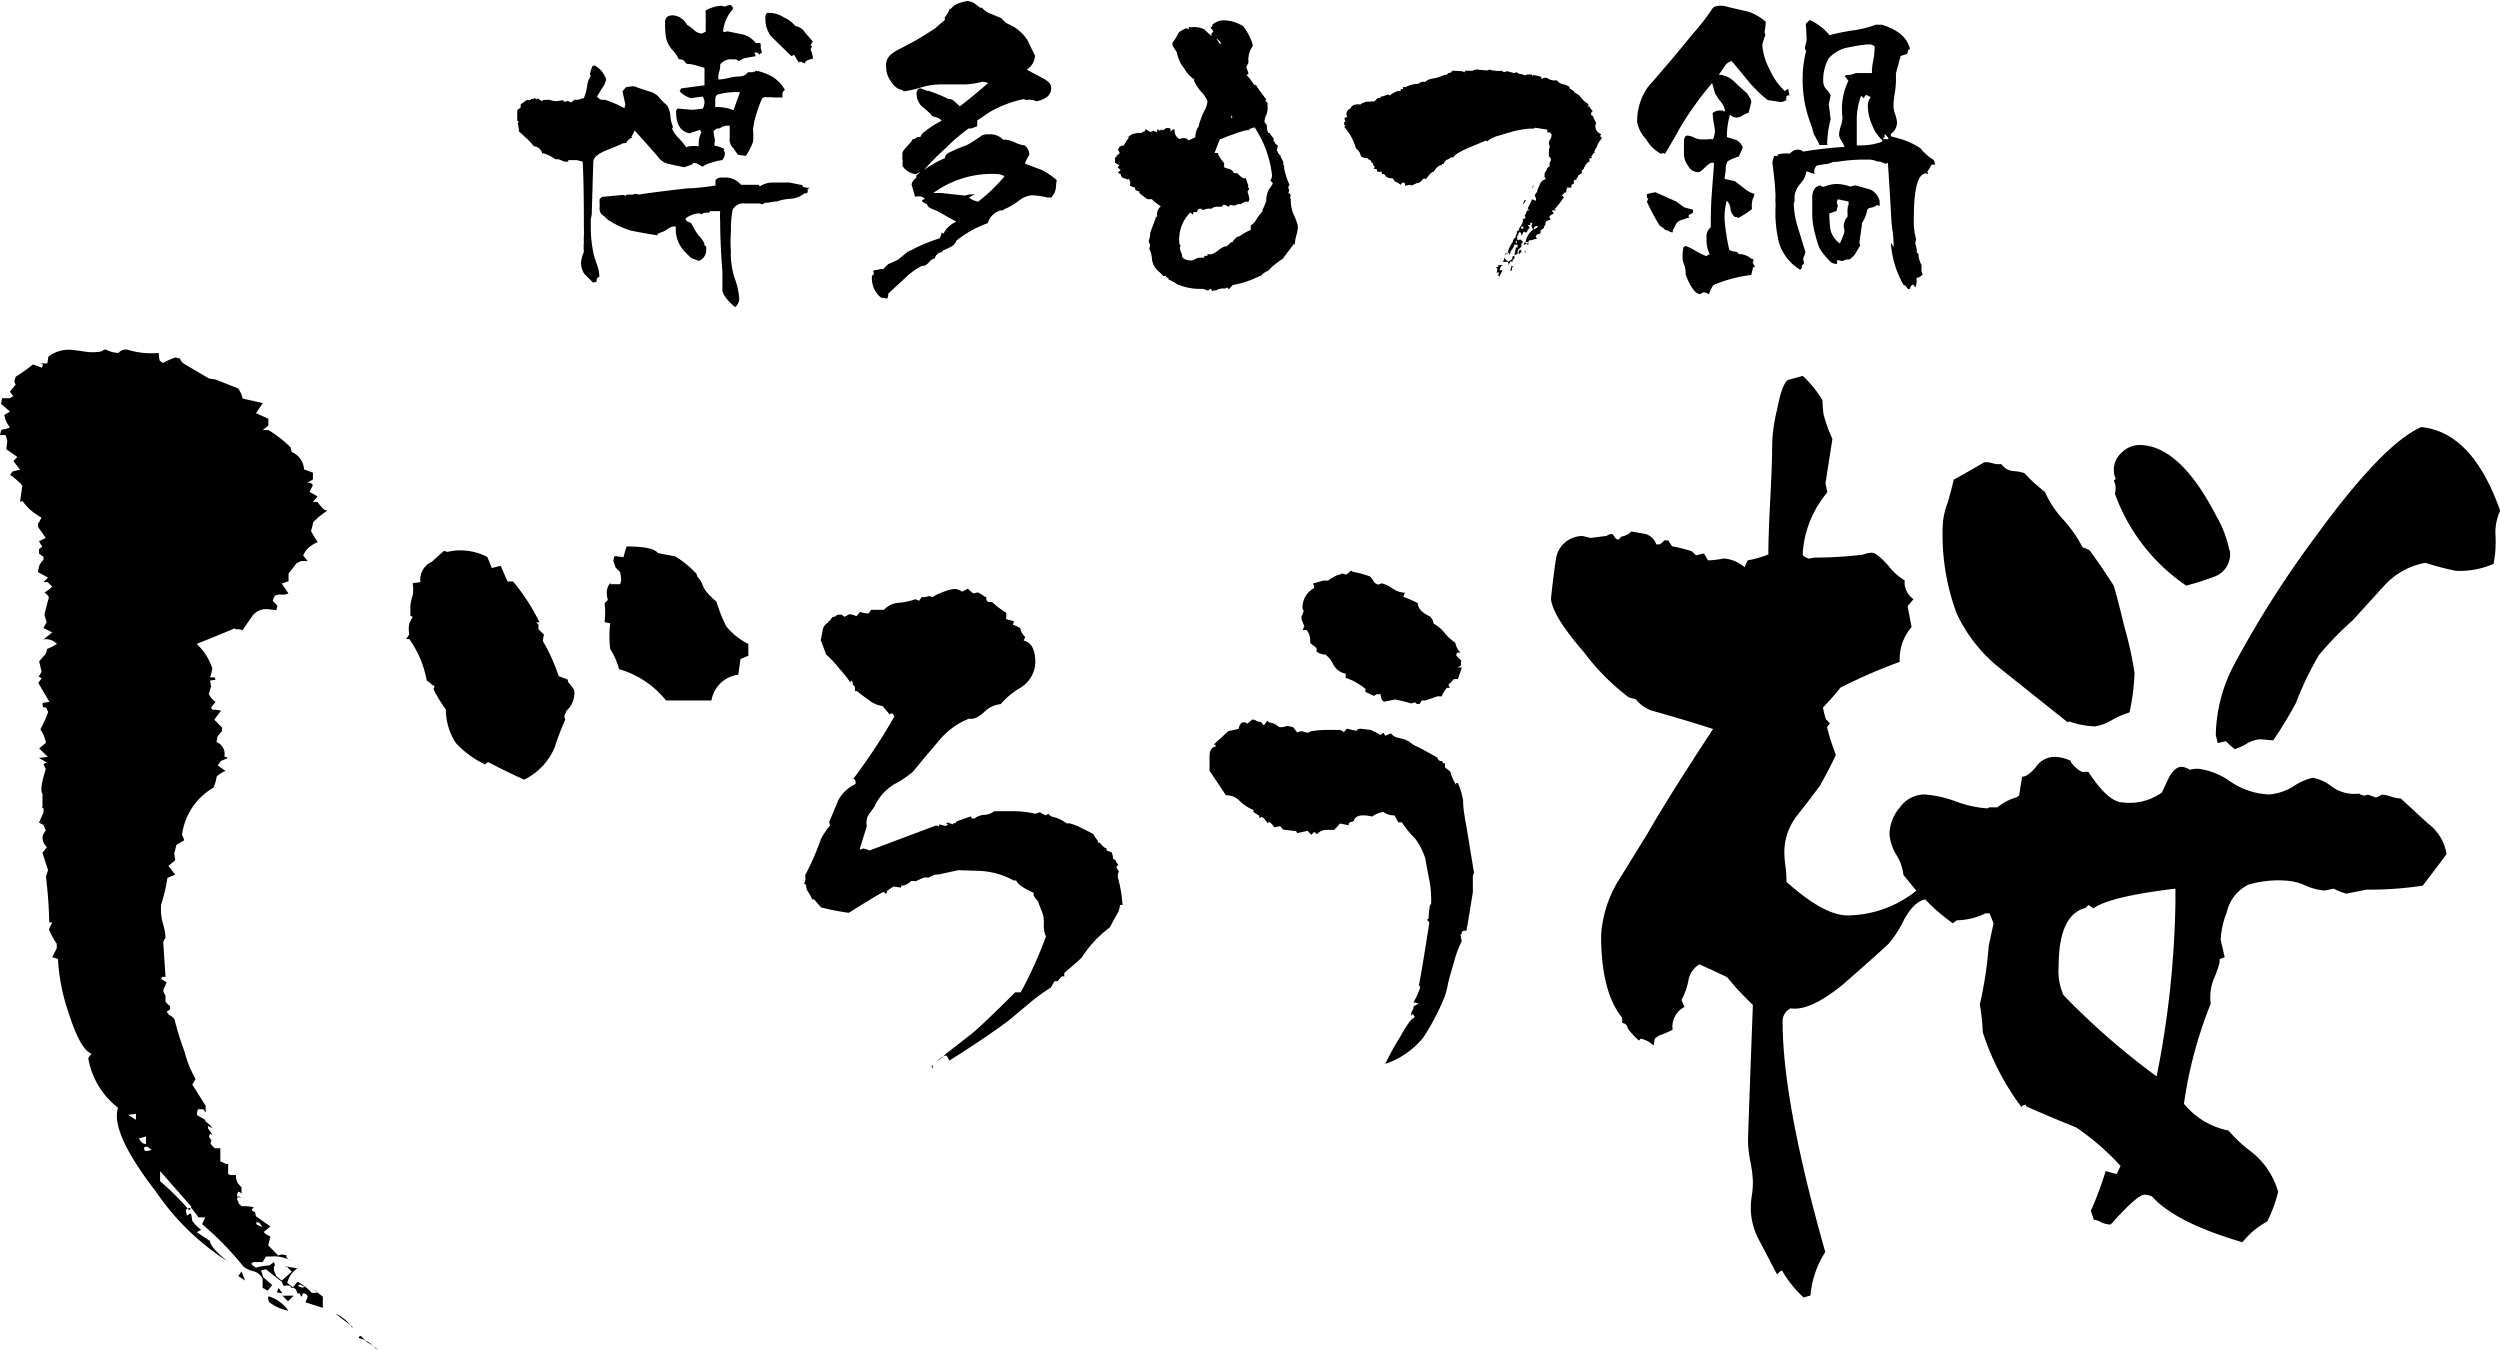 <?xml version="1.0" encoding="UTF-8"?> <svg xmlns="http://www.w3.org/2000/svg" data-name="レイヤー 1" viewBox="0 0 143.65 77.56"><path d="M45.1 5.16a.33.33 0 00-.09.09.46.46 0 00-.05.11v.24h-.55a.49.49 0 00-.27 0q-.27-.07-.36.09a5.27 5.27 0 00-.32.88 3.85 3.85 0 00-.19.88 3.87 3.87 0 010 .69 3.33 3.33 0 01-.42.82l-.45-.07-.27-.38a.76.76 0 01-.2-.38.32.32 0 010-.15v-.76h-.13a.75.75 0 00-.45.16h-.15l-.2.14v.05a2.74 2.74 0 00.05.33.5.5 0 010 .33v.14a1.59 1.59 0 01.58.2l-.05.05a.28.28 0 00.07.11v.11a.58.58 0 01-.15.36 2.67 2.67 0 00-.62.15 1.29 1.29 0 00-.51.23L40 9.37h-.1a.12.12 0 00-.09 0c0 .06-.07.11-.05.15v-.07l-.44.16q-.74-.15-.84-.18A1 1 0 0137.8 9q-.44-.51-1.34-1.51a1 1 0 01-.18.35.11.11 0 00.07.07.47.47 0 00-.36.31h-.11a.42.42 0 00-.16.05l-.15.07-.83.34q-.65.29-.65.62L34 12.35a1.5 1.5 0 00-.05.53 7.14 7.14 0 00.18 1.8q.09.31.2.6a2.21 2.21 0 01.11.62.27.27 0 00-.16.16v.13l-.2.05-.51-.51a1.17 1.17 0 01-.18-.69 1.8 1.8 0 01.16-.56 2.61 2.61 0 010-.54 3.34 3.34 0 010-.4 3.38 3.38 0 000-.42q0-2.69-.07-3.83l-.33-.09h-.5v.09h-.09a.46.46 0 01-.27-.06.63.63 0 00-.25-.08h-.13a2.42 2.42 0 00-.64-.33.15.15 0 00-.11 0 .56.56 0 00-.49-.42 3.33 3.33 0 00-.36-.4l-.49-.45a2 2 0 00-.07-.45l.06-.1-.09-.07v-.6l.2-.15a.4.4 0 010-.13V6l.34-.25h.2l.09-.07h.11l.05-.05.11.07.07-.05.24.16a.31.31 0 01.2-.07h.26a1.15 1.15 0 00.42.07l.33-.05.09.09.22-.05.16.09.2-.16h.07a.29.29 0 00.13 0 .37.37 0 00.2-.07.23.23 0 01.13 0 3 3 0 00.19-.66 1.3 1.3 0 01.22-.64.23.23 0 01-.05-.09c0-.11.07-.26.13-.45l.05-.05h.11a1.39 1.39 0 01.64.8 1.34 1.34 0 01-.24.51q-.24.38-.29.49l.22.16h.22a5.76 5.76 0 011.14.49l.05-.22s-.05-.26-.16-.74A.94.94 0 0136 5l.42-.05.44.16.53.17a1 1 0 01.45.28 3 3 0 00.49.49 1.4 1.4 0 01.19.62 2 2 0 00.15.62l-.05.11a1.8 1.8 0 00.38.54 4.9 4.9 0 01.44.53q.11-.11.71-.07a1.31 1.31 0 010-.22 1.25 1.25 0 01.15-.56l-.07-.16-.62.2q-.76-.16-.76-1.22a.21.21 0 01.09-.2l.87.07.58-.07a1.12 1.12 0 00.09-.36.53.53 0 00-.11-.33l-.67.09a1.44 1.44 0 01-.65-.4l.09-.16 1.34-.18v-1L40 3.76a2 2 0 00-.54-.09l-.18-.2A.67.67 0 0039 3.4a1.77 1.77 0 00-.31-.47 1.6 1.6 0 01-.42-.76 4.66 4.66 0 01-.05-.91q0-.38.45-.38a1 1 0 01.8.54 3 3 0 01.42.31.7.7 0 00.44.2l.22-.11v-.44a2.46 2.46 0 000-.31 2.38 2.38 0 010-.31.84.84 0 010-.16 2.11 2.11 0 01.87-.27l.24.05a1 1 0 01.25-.09H42l.11.13v.11a2.24 2.24 0 00-.56 1.23.22.22 0 00.05.09l.2-.05.89.18a1.47 1.47 0 01.74.49h.23l.05.05v.24l.07.27-.11.05v.07l-.16-.13h-.15v.05a.23.23 0 00.05.09v.07l-.51.09a.94.94 0 00-.45.2.37.37 0 00-.18-.11h-.18a.8.8 0 00-.71.29.42.42 0 010 .13 1.06 1.06 0 01-.05.27 1 1 0 00-.05.27.63.63 0 000 .2 2.86 2.86 0 00.59-.09 3 3 0 01.65-.09.59.59 0 00.46-.24h.29V4.1l.07.05.09-.09a3.08 3.08 0 01.92.33 2.12 2.12 0 01.75.77zm1.42 5.63l-.11.09v.18l-.11.05a.07.07 0 00.07 0h-.15a1.34 1.34 0 01-.78.31 3 3 0 00-.82.16h-.13l-.36.07h-.15l-.2.09-.13-.05h-.84a.69.69 0 00-.71.36 5.89 5.89 0 00-.1 1.26 6.84 6.84 0 000 1.13 1.58 1.58 0 000 .35 4.44 4.44 0 00.22 1.21 4.46 4.46 0 01.26 1.18.68.68 0 01-.24.47q-.73-.62-.73-1v-1.04q-.13-1.62-.13-2.94a4.09 4.09 0 010-.54h-.56a.18.18 0 00-.07.09c-.23 0-.38 0-.44.11l-.09-.07a1.33 1.33 0 00-.82.29v.07l.07.09.25.11a4.35 4.35 0 00.42.71 1.83 1.83 0 01.33.44v.11a.47.47 0 01.11.11v.13a.67.67 0 01-.42.67l-.44-.16q-.16-.15-.44-.44a1.85 1.85 0 01-.45-1.22v-.15a.49.49 0 00-.18 0 .69.69 0 00-.27.13l-.25.15-.29.11a.17.17 0 00-.07.11q-.62-.09-1.53-.27a5.43 5.43 0 01-1.31-.62 2.44 2.44 0 00-.38-.33.58.58 0 01-.1-.35 1.57 1.57 0 000-.3v-.18a.3.3 0 01.17-.16l1.18-.11a.35.35 0 01.18.07v-.09h.39l.16-.05.18.05q.64-.11 2.81-.36.53 0 1.6-.16a1.13 1.13 0 010-.31.39.39 0 01.32-.15h.3a1.17 1.17 0 01.84.42h1.01l.07.09a1.31 1.31 0 01.74-.22h.96l.76.15a.12.12 0 000 .09 1.06 1.06 0 00.39.06zm-4-5.5h-.31a4.15 4.15 0 00-1 .15.37.37 0 00-.11.27v.44a2.66 2.66 0 011.05.18zm4.18-2.91a.57.57 0 01-.13.2l.09.09-.09.16a1.58 1.58 0 01.13.44.36.36 0 010 .11 1.16 1.16 0 00-.27.07.33.33 0 00-.2.2 1.3 1.3 0 00-.25-.11.11.11 0 00-.07.07l-.29-.47-.13.09a5.07 5.07 0 01-.42-.4l-.76-.74a1.6 1.6 0 01-.33-1V.93L44 .87a.21.21 0 01.1-.13h.18a1.64 1.64 0 01.78.27 1.68 1.68 0 01.64.49.74.74 0 01.54.35zm14.02 7.97a4 4 0 00-.05.47 1 1 0 01-.27.53h-.2a5.39 5.39 0 00-.87-.13 1.34 1.34 0 00-.78.31 4.19 4.19 0 01-.74.45.33.33 0 00-.18.11h-.13a1.07 1.07 0 00-.74.73 6.39 6.39 0 00-1.8 1 .64.64 0 01-.34.37l-.48.23v.07a.43.43 0 00-.42.36.56.56 0 00-.35.23q-.21.23-.39.19a4.21 4.21 0 00-1 .73l-.94.87a.47.47 0 01-.07.29l-.36-.07a1.41 1.41 0 01-.51-1.13.53.53 0 010-.09l.05-.07.07-.05-.05-.2.44-.09h.15a3.23 3.23 0 01.29-.29 5.23 5.23 0 00.58-.27l.53-.44a3.73 3.73 0 00.42-.2 10.17 10.17 0 011.42-.57 1.7 1.7 0 00.11-.33l.11.07a1 1 0 01.29-.4 1.36 1.36 0 01.44-.29l-1.14-.64a1.84 1.84 0 01-.45-.2l-.11-.15a.1.1 0 00.07 0 1.33 1.33 0 01-.33-.16v-.09l.15-.07q-.15-.2-.56-.13l-.2-.69q0-.16.27-.4v-.13a1 1 0 00.22-.2l-.25.13a1.08 1.08 0 01-.76-.47v-.15a.74.74 0 000-.21.51.51 0 010-.25.44.44 0 010-.16q0-.09.33-.44T52.4 8a.42.42 0 00.31-.13h.18a.57.57 0 01.22-.29 5.36 5.36 0 011-.64.5.5 0 00-.25-.18l-.29-.09a3.47 3.47 0 00-.57-.53 1 1 0 01-.33-.8.27.27 0 01.2-.27l.4.15h.09a8.72 8.72 0 011.14.47h.07a.47.47 0 01.29.15l.29.27q.65-.49 1.63-1.34a1 1 0 00-.35-.07 4.71 4.71 0 01-.93.15h-1.3A4.18 4.18 0 0053 5a6.67 6.67 0 01-1.07.25.29.29 0 00-.24-.11 1.18 1.18 0 01-.52-.5 1.34 1.34 0 01-.25-.68.34.34 0 010-.11.8.8 0 01.22-.67 2.29 2.29 0 01.58-.38l.65-.34q.47-.25 1.38-.84.16-.16.54-.47V.99a1.64 1.64 0 00.29-.51l.05.05q.18-.33.94-.47A.83.83 0 0156 .2l.31.24h.11a1.29 1.29 0 00.53.36l.58.24a2.82 2.82 0 00.27.27l.47.24a2.63 2.63 0 01.76.74l.44.91A1 1 0 0159 4s.3.17.82.44.58.42.58.64q0 .56-.84.74a1 1 0 00-.6-.07.32.32 0 00-.16-.05 6.47 6.47 0 00-2 .78q-.22.16-.65.44v.33l-.33.13h-.16a10.77 10.77 0 00-1.31 1.12 14.81 14.81 0 00-1.25 1.26 6.21 6.21 0 011.14-.65h.05a.42.42 0 01.15-.29 7.74 7.74 0 011.09-.47 8.57 8.57 0 00.91-.58.86.86 0 01.38-.05 1 1 0 01.82.31.45.45 0 01.16 0 1.52 1.52 0 01.53.16 1.5 1.5 0 00.54.16.65.65 0 01.27.56 2.51 2.51 0 00-.25.49l1 .38a4.28 4.28 0 01.83.57zm-3-.22a.92.92 0 00-.42-.13 5.71 5.71 0 00-3.67 1.09h.45l1.38.15a1 1 0 01.4-.07.44.44 0 01.16 0 .82.82 0 00-.33.2 1.6 1.6 0 00.51.22 9.84 9.84 0 001.52-1.46zM74.58 13a2.35 2.35 0 01-.09.52 2.37 2.37 0 00-.09.54.2.2 0 01-.07-.07v.05l-.62.82q-.22.15-.6.45l-.24.25a1 1 0 00-.44.31h-.07a5.67 5.67 0 01-1.53.51l-.22.24-.11-.11a.29.29 0 01-.11.07.87.87 0 00-.53.11h-.14l-.05.05-.09-.15-.2.11a.68.68 0 00-.38-.1 3.33 3.33 0 01-1.36-.27 3.05 3.05 0 00-.44-.25h-.05V16l-.15-.09v-.05h-.16a2.94 2.94 0 00-.27-.27 1.06 1.06 0 01-.38-.73 1.45 1.45 0 00-.15-.56l.05-.2-.09-.24a1.35 1.35 0 00.09-.49l.16-.42c.1-.25.15-.41.16-.45l.07-.07v-.15a.61.61 0 01.22-.42l-.4-.29a.59.59 0 00-.13-.13.87.87 0 01-.25 0q-.16-.11-.45-.34V11q-.29-.05-.25-.22a1.1 1.1 0 01-.29-.11.59.59 0 000-.27l-.07-.13-.05.05-.24-.09h-.05l-.11-.13v-.09a.61.61 0 01-.18-.09l.16-.15-.16-.15v-.03a.3.3 0 00.09-.09l-.25-.15v-.31a.12.12 0 01.09 0 .2.2 0 010-.09l.18-.15-.09-.18a.27.27 0 01.22-.25h.09s.1-.16.29-.45v-.13l.07.05c0-.1.2-.16.45-.2h.21l.13-.09h.09v-.11h.07l.22.15.18-.07.22.07v-.15h.05l.09.07.13-.07.05.05.2-.13h.18l.07.05v.16l.13-.13h.11a.52.52 0 00.3.56l.05-.05a.93.93 0 01.31 0l.13.11a3.12 3.12 0 00.4-.18.9.9 0 01.18-.6 2 2 0 01.13-.43 2.14 2.14 0 01.22-.51 1.27 1.27 0 00.16-.53 1.69 1.69 0 00-.38-.56 2.74 2.74 0 01-.38-.58.15.15 0 010-.11 1.76 1.76 0 01-.58-.64 1.52 1.52 0 01-.28-.47 1.7 1.7 0 01-.14-.45l-.24-.36a.45.45 0 010-.2 2.67 2.67 0 00.35-.58 3.33 3.33 0 01.42-.24l.16.05v-.11h.08a.16.16 0 00.08 0h.09a1.22 1.22 0 01.64.13q.2.2.42.38a.1.1 0 010-.07.16.16 0 010-.09l.1-.09a.49.49 0 00-.11-.16l-.05-.07a.47.47 0 00.11-.11v-.07a1 1 0 01.73-.24 2.11 2.11 0 011.05.35 3.82 3.82 0 01.47.85 1.85 1.85 0 01.07.27 1.33 1.33 0 00-.25.94l-.13.29a2.34 2.34 0 01.13.36l-.11.09a2.67 2.67 0 01.4.51.38.38 0 00.15.07 4.31 4.31 0 00.27.4l.31.42-.05.07.13.13a1.2 1.2 0 000 .27 1.13 1.13 0 01-.09.44 1 1 0 00-.09.31.24.24 0 00.06.16l.08.09a.44.44 0 000 .18.83.83 0 00.07.27h.09a1.22 1.22 0 00.22.31v.18h.07v.09l.18.16-.07.24a1 1 0 01.08.16.19.19 0 00.14.13.12.12 0 000 .09 2 2 0 01.16.33.2.2 0 010 .07v.05a.22.22 0 00.05.09.47.47 0 000 .15 4.27 4.27 0 00.31.94.18.18 0 00-.07.11v.09l.05.07a1.8 1.8 0 01-.05.22h.09a.24.24 0 010 .25l.05.05v.16a2 2 0 00.23.89 3.9 3.9 0 01.18.53zm-1.43-2.45l-.15-.18a.58.58 0 00.09-.31 6.22 6.22 0 00-1-2.74 1.06 1.06 0 00-.31.11v.05h-.15a5.36 5.36 0 00-.74.23 6.38 6.38 0 00-.72.28h-.07s-.12.28-.31.8H70a.2.2 0 000 .09 2.36 2.36 0 00.34.49 1.08 1.08 0 000 .18v.07l.32.1a.35.35 0 01.23.23h.2c.22.23.37.33.45.29s.06.14.18.38v.18h.05v.07l-.09.15a1.79 1.79 0 01.11.44l-.05.13h-.22l-.09.07h-.05s-.05 0-.05.07h-.2l-.2.09-.25-.05-.07.11-.24-.11h-.09l-.07.11h-.28a.42.42 0 00-.31.11h-.24l-.24.07c-.08 0-.12-.06-.11-.07q-.24 0-.24.2h-.22a.38.38 0 000 .15l-.18-.13a2.19 2.19 0 00-.62 1.79s0 .06.07.11l-.05.13a1.37 1.37 0 00.13.38v.13q.13.22.6.22a2.06 2.06 0 01.33-.16h.31l.07-.11h.15v-.09h.25a1.53 1.53 0 00.4-.25c.21-.16.36-.22.45-.2l.25-.24h.09a.87.87 0 01.31-.33h.07a3.33 3.33 0 01.67-.38.23.23 0 010-.13v-.11l.25-.24a2.87 2.87 0 01.42-.58v-.09a4.05 4.05 0 00.22-.51c0-.11 0-.28.09-.53s.21-.27.29-.5zm-3-8.1a1.52 1.52 0 00-.2-.2h-.05a1.09 1.09 0 01.15.22.18.18 0 00.09.07v-.09zm.65 4.32v-.12h-.05v.15zM92 8a1.44 1.44 0 00-.27.49.45.45 0 00-.11.2v.11h-.07l-.05.11a.29.29 0 00-.07.11l.05.07h-.15v.2l-.11.05a1 1 0 00-.22.36l-.11.11v.15l-.2.11-.05.15h-.05v.09l-.15.05a.43.43 0 000 .18l-.15.09v.15H90l.05.05-.05.07v.16h-.09a1 1 0 01-.16.16l.11.11a4.5 4.5 0 01-.56.71h.09v.05h-.2v.07l.09.07-.05.07a.43.43 0 00-.15.09.16.16 0 00-.05.11l.05.07v.07h-.05l-.14.05a.13.13 0 00-.08.13s-.05.08 0 .11l-.09.07v.09l-.2.16v.16l-.15.05c-.08 0-.11.07-.09.11h-.05a.17.17 0 00.07.09v.05l-.3.09h-.11l-.07.07v.09a.4.4 0 000 .13L87.7 14l-.16.09.05-.16h.05a.13.13 0 00.09.05h.07v-.07h-.14a1.14 1.14 0 01.42-.71L88 13v-.05l.05-.09-.05-.06h-.07v.13h-.12v.05l.07.05v.07l-.11.11v.07l-.09.09-.13-.07-.13.27v-.13l-.09-.13-.09.13v.09h-.05a.64.64 0 000 .24l.07.05v-.05a.17.17 0 00.09 0h.05a.27.27 0 00.09.11h.07a.34.34 0 00-.13.12.22.22 0 000 .17l-.18.16-.05.11v.15l-.18.07v.18l-.13.15.05.07-.15-.05V15a1 1 0 00-.09.24l-.05-.18a.57.57 0 00-.29 0l.11-.27h.24-.23v.09l.18.16.24-.16v-.13l.13-.07v-.11a2.44 2.44 0 00.07-.35h.1v-.16H87a.08.08 0 010 .05.55.55 0 01-.12.22.56.56 0 00-.12.33l-.07-.13-.13.05v-.05s0 .07-.13.15l.11-.15h.12v-.13a2.14 2.14 0 01.27-.51c0-.13.08-.21.16-.24v-.11l.07-.11v-.09h-.05l.18-.13v-.09q.25-.33.22-.51h-.09a.46.46 0 00.24-.09l-.05-.15a.61.61 0 00.13-.27.19.19 0 01.11 0 .27.27 0 00-.07-.13 4.8 4.8 0 00.22-.45v-.05h.11l.15.07v-.15l-.05-.09a.16.16 0 010-.13l.11-.15a1.32 1.32 0 01.11-.31 1.41 1.41 0 01.15-.29.64.64 0 01.24-.13.29.29 0 00-.07-.11V10a.3.3 0 01.11-.2.39.39 0 01.06-.15.2.2 0 01.12-.08v-.09a.32.32 0 000-.07v-.05l.07-.13V9.1a.27.27 0 01-.11-.16 1.67 1.67 0 01.05-.54L89 8.26v-.05a.32.32 0 01.08-.21.45.45 0 00.07-.2v-.09q-.13-.16-.24-.09v-.17l-.69-.11-.09.05h-.11q-.4 0-1.05.15l-.84.25a1.7 1.7 0 00-.71.36v-.07h-.05l-1 .42q-.8.35-.85.54h-.13a1.45 1.45 0 01-.29.16.85.85 0 00-.16.22h-.14a.06.06 0 00.05 0v.07q-.24 0-.47.38-.15 0-.42.4h-.18q-.2.27-.34.24l-.33.15-.11-.04-.27.05v-.11l-.05-.07h-.07a.31.31 0 00-.13.13 1.07 1.07 0 00-.29-.18h-.05a.35.35 0 00-.15-.2h-.16l-.16-.07-.14-.17h-.13v-.13h-.25l-.05-.16h-.16l.05-.15-.09-.07V9.4l-.11-.09v-.07l-.2-.11v-.05a.59.59 0 01-.37-.08l-.11-.27L78 8.6a.38.38 0 01-.1-.1 2.9 2.9 0 00-.64-1.18v-.07h.07l-.09-.07V7h.07l-.05-.16v-.07l.15-.05-.05-.18a.82.82 0 01.07-.2l.16-.11A.42.42 0 0178 6h-.1.29l.07-.07.27-.09h.22a.31.31 0 01.2 0 1 1 0 00.16-.16l.07-.05h.11a.2.2 0 00.07-.09h.09l.31-.11.11.05a1.14 1.14 0 01.47-.25h.15a.19.19 0 010-.11h.13V5h.15a2.16 2.16 0 01.56-.18.12.12 0 00.09 0h.07a.46.46 0 01.4-.11.72.72 0 01.47-.2A2.38 2.38 0 0083 4.3h.12l.11-.11h.09l.15-.13.53.03a.27.27 0 01.13.07l.07-.09a.69.69 0 01.22 0h.2a.4.4 0 01.29-.07l.53.05.14-.05a1.86 1.86 0 00.67.07h.05l.09.07h.05l.16-.05.4.11.13-.05.2.11h.11l.18.07.13-.05H88l.09.11V4.3l.47.11v.11a.26.26 0 00.16-.05h.16a.72.72 0 00.4.15h.18a.63.63 0 00.38.23 1 1 0 01.34.14v.07a1.23 1.23 0 00.27.18.06.06 0 000 .05 2.14 2.14 0 00.29.18 1.62 1.62 0 00.53.51v.16h.09v.05l.16.2a.33.33 0 00-.09.09.4.4 0 000 .13l.09.05a3 3 0 00.2.4l-.05.13v.09a.47.47 0 00.33.42.26.26 0 01-.05.09v.05l.09.07zm-5.88 8l.05-.13v.05zm.36-.76h-.07q-.2 0-.24.29h.16l-.18.38v-.05l-.13-.07h.09v-.16l-.13.05a.39.39 0 00.05-.25l-.07-.09h.13v-.11h.05zm.47.05q-.13.18-.05.25h-.13l.11-.31-.05.07zm.22-1.36a.27.27 0 00-.07-.13v.2zm.36-.8a.2.2 0 000-.11h-.12v.14h-.07.07zm-.09 1.38h-.1v.07q-.09 0-.09-.09l.07-.16v.07l.07-.07v.05zm.24-3a1.28 1.28 0 01-.18.25 1.19 1.19 0 01.11-.27zm0 2.94v.05h-.05l-.05-.05zm.16-2v-.05.09zm0 1.87l-.07-.05v-.07.05zM88 14a.25.25 0 010-.11zm.13-3.34a.71.71 0 00-.07.16v-.13zm.22 2.4a.11.11 0 010-.07h-.07a.22.22 0 00-.15.11v.09zm0 .07l.05.09zm.4-.67v-.1.14zm14.07-6.98h-.11l-.07.07v.07a1.1 1.1 0 000 .13.62.62 0 01-.33.11l-.74-.11a7.52 7.52 0 01-1.13-1.11l-.93-1.13a.65.65 0 00-.42.31q-.16.25-.33.47a1.37 1.37 0 01.89.4q.36.35.74.67l.14.24a.48.48 0 01.1.27l-.16.62a1 1 0 00-.33.14.68.68 0 01-.31.12.5.5 0 01-.42-.16 4.09 4.09 0 00-.18 1.29l.53.16a.81.81 0 01.38.42 3.27 3.27 0 01-.24.54 2.31 2.31 0 00-.54.22.26.26 0 00-.1.06 1 1 0 00-.1.35v.16l-.07.49.6.13.54.42a1.52 1.52 0 00.58.31.73.73 0 01-.09.27 1.39 1.39 0 00-.05.6 4.87 4.87 0 01-.78.51l-.13-.05h-.07a.74.74 0 01-.26-.49.72.72 0 00-.21-.45 3.47 3.47 0 00-.11 1.27 12.26 12.26 0 00.25 1.54.46.46 0 00.28.11c.15 0 .24.07.26.15a1.07 1.07 0 01.73.27h.09l.05.15-.07.05.15.29a.23.23 0 00-.13 0c0 .1-.05.24-.09.44a7.91 7.91 0 00-2.18.58 1.93 1.93 0 00-.25.53 1.32 1.32 0 00-.25-.11h-.09l-.15.09h-.05q-.22 0-.51-.47a3.63 3.63 0 01-.29-.65c0-.12 0-.29-.07-.51a1.4 1.4 0 01-.11-.42v-.18a2.61 2.61 0 01.05-.45.21.21 0 01.15-.07 3.12 3.12 0 01.54.27 3.68 3.68 0 00.64.31.39.39 0 01.18-.11 1.87 1.87 0 01-.18-.93.67.67 0 01.24-.62q0-1.09.05-1.82.13-1.71.13-1.67v-.22h-.09q-.16 0-.42.27t-.38.27a.64.64 0 01-.59-.36 1.17 1.17 0 01-.24-.63v-.73q0-.38.2-.38a1.09 1.09 0 01.38.11 1.09 1.09 0 00.38.11h.36a1 1 0 01.35 0 1.73 1.73 0 00.11-.45 2.52 2.52 0 00-.06-.45 2.52 2.52 0 01-.06-.47.36.36 0 010-.16.69.69 0 01.44-.13H99l.07.07.05-.07a1.1 1.1 0 00-.25-.51 3.78 3.78 0 01-.33-.49l-.16-.58a19.23 19.23 0 00-1.8 2.49q-.29.54-.91 1.58l-.11-.05-.11.05a2.05 2.05 0 01-.86-.84 1.89 1.89 0 01-.52-1 3.42 3.42 0 01.62-2l1.38-1.6 1.23-1.49A12.46 12.46 0 0098.43.44a.7.7 0 01.36-.11h.13a2.3 2.3 0 01.49.1l1.05.24a3 3 0 011 .58 3.68 3.68 0 01-.07.6l.05.16a4.38 4.38 0 00-.18.56 3.5 3.5 0 00.43 1.43 3.72 3.72 0 00.86 1.23l.2-.13c.01.06.04.2.07.38zm-5.54 6.74l-.22.13-.05.07.07.07-.45.15a.51.51 0 00-.35.28 1.06 1.06 0 01-.16.3v.13h-.05a.63.63 0 01-.25-.11.15.15 0 00-.11 0 1.26 1.26 0 00-.34-.27 12.14 12.14 0 01-.74-1.38l.07-.15a.37.37 0 01-.07-.15v-.13a2 2 0 01.51-.11l.62.28.58.26a4.13 4.13 0 00.45.33l.49.13zm13.91-2.76h-.2l-.09.16a1.15 1.15 0 01-.16.24l.07.15a.23.23 0 00-.13-.05q-.71 0-.71 2.56a3.87 3.87 0 00.13 1.23l-.05.22.09.38v.16l.09.07a1.49 1.49 0 00.18.65 1.36 1.36 0 010 .15 1.11 1.11 0 000 .17.48.48 0 00.07.22.82.82 0 01-.25.18h-.1a.79.79 0 000 .13.66.66 0 010 .13s0 .09-.07.31l-.11-.15h-.09a.68.68 0 00-.13.24h-.09l-.18-.22h-.07a5.54 5.54 0 01-.74-2.45l.15.24a1.34 1.34 0 000-.29 5.13 5.13 0 00-.05-.6 6.26 6.26 0 01-.07-.64q-.06-1.09-.2-3.29l-.11.05-.37-.13h-.14a1.21 1.21 0 00-.42-.11h-.47a10.65 10.65 0 00-1.43.13h-.18l-.17.06-.17.06a5.1 5.1 0 00-.62.09.46.46 0 00-.13.49l-.47-.16a1.33 1.33 0 01-.34.7 1.34 1.34 0 00-.34.68 2.45 2.45 0 000 .31l-.05.16a4.86 4.86 0 00.25 1.42l.42 1.38a1.68 1.68 0 01-.13.35l.05.31-.13.11v.15a.31.31 0 00-.09.09 2.73 2.73 0 01-1.22-1.56 7.29 7.29 0 01-.2-2 2.09 2.09 0 000-.32 1.89 1.89 0 010-.28q0-.65-.18-2a2.16 2.16 0 01.11-.38h.2v-.09l.31-.05h.4a.54.54 0 01.46-.22.44.44 0 01.29.11q1.23-.2 2.38-.27a1.87 1.87 0 00-.17-.33.89.89 0 01-.15-.36 2 2 0 01.1-.5 2 2 0 00.1-.5 3.69 3.69 0 01.34-2.11l-.21-.26.09-.07a1.21 1.21 0 00.54-.11h.93c0-.13 0-.39.09-.78a5.47 5.47 0 00.07-.76c-.14-.08-.24-.12-.27-.11q-.4 0-1.16.16a2 2 0 00-1.22.65 2.55 2.55 0 00-.3 1.42.66.66 0 00.19.37 1.25 1.25 0 01.23.34l-.11.49.11.87A6 6 0 00105 8a1.31 1.31 0 000 .33h-.32a.29.29 0 01-.13 0 5.86 5.86 0 00-.33-.62A4.6 4.6 0 00104 7a7.13 7.13 0 01-.42-2.47 6.44 6.44 0 01.2-1.6l-.07-.13a1 1 0 01.05-.28 1 1 0 00.05-.26c0 .11 0-.19-.05-.89l.22-.22a3 3 0 011.14.87 12.87 12.87 0 011.33-.27 6 6 0 001.33-.33h.35q1.42.44 1.62 1.42h-.09a2.06 2.06 0 01-.07.25l-.38.13-.27 1v.45a5 5 0 01-.07.71 5 5 0 00-.07.71 1.83 1.83 0 00.07.41 1.85 1.85 0 01.13.5.78.78 0 01-.35.69v.14l.54.15a4.21 4.21 0 011.16.54 2.88 2.88 0 00.76.67.92.92 0 01.08.27zM108 11.53v.05a1.08 1.08 0 010 .25l-.16-.05a.42.42 0 01-.22.13l-.24.05-.09.09a1.74 1.74 0 01-.29.74s-.05.4-.16 1.16l.05.15-.26.44a1.09 1.09 0 01-.37.37h-.18l-.22.09-.25-.05h-.05v.21h-.07c-.16 0-.31-.08-.47-.29a3 3 0 01-.49-.65 6.78 6.78 0 01-.24-.8 4.6 4.6 0 01-.16-1.11v-.94c0-.44.19-.67.44-.71h.05a.17.17 0 00.09.07h.09a2.14 2.14 0 01.71-.16 2.44 2.44 0 01.8.15l.29-.07.87.24a1 1 0 01.53.64zm-1.78.27v-.22l-.62-.13-.07.18a1 1 0 01.07.22 1.35 1.35 0 00-.07.27l-.42.15a7.2 7.2 0 00.07.94 1.37 1.37 0 00.54.78c.06-.13.13-.31.22-.53s0-.34 0-.5a1 1 0 01.22-.52v-.16a1.93 1.93 0 010-.25 1.92 1.92 0 00.02-.23zm1.94-3.74a2.09 2.09 0 01-.58-.86 2.78 2.78 0 01-.25-1 .88.88 0 01.16-.62l-.25-.13-.08.07a.6.6 0 00-.06.13l-.16-.15a3.88 3.88 0 00-.25 1.4v1.45a1.58 1.58 0 00.35 0 3.48 3.48 0 001.09-.2zm.36-.11l-.18-.22h-.05v.17h-.07V8h.26zM18.81 29.34A4.83 4.83 0 0018 30a4.64 4.64 0 01-.13.51 6.16 6.16 0 00.39.64 1.71 1.71 0 00-.45.26 1.18 1.18 0 00-.39.51l.26.32h-.39l-.26.13q-.13.19-.45.58v.45l-.39.13.39.58-.26.06-.32-.01-.19.06a.62.62 0 00-.13.32l.26.26-.06.26-.53-.06a1 1 0 00-.87.42l-.55.8-.13-.06c-.21 0-.32 0-.32-.06q-.26.13-2.18.9a3.27 3.27 0 01.9 1.41 2.87 2.87 0 01-.13.51h.26l.06.13-.32.06.06.32-.13.45a1.12 1.12 0 00.39.45l-.26.32.06.13a1.7 1.7 0 01.51.06l-.39.51.45.45v.2l-.26.32-.06.32a.72.72 0 01.45.83l.19.06-.06.06-.32.13-.19.26.45.32a1.53 1.53 0 00-.51.32 2.29 2.29 0 01-.19.64 3.69 3.69 0 00-1.8 2.7l.13.32-.45.26-.13.51.06.38-.39.32.39.51a3.59 3.59 0 00-.45.19A9.79 9.79 0 019.25 52v.39a3.08 3.08 0 00.13.74 3.13 3.13 0 01.13.74l-.13.26.13 2h-.2l-.06.13.13.06.19.13-.19.45s0 .11.13.32v.32a.72.72 0 00.26.26v.2l-.19.13.13.19a.63.63 0 01.32.26 16 16 0 00.58 1.86 6 6 0 00.63 1.56l-.19.32.77 1.22v.39l-.13-.19h-.32a1.9 1.9 0 00-.06.32 4 4 0 00.45.26l.06.13a1.64 1.64 0 01.39.38l-.26-.13v.13l.13.19.13.19-.13-.06a.26.26 0 00-.06.19l.13.19-.06.13.06.13.19.19h.32v.77h.06l.26.13h.13v.58l.13.06h.32a.77.77 0 00.1.45 2.3 2.3 0 00.22.26v.38a.21.21 0 00-.19-.13.37.37 0 00-.06.26l.06.06h.19l-.19-.06a.26.26 0 00-.06.19l.06.13h.26c-.17 0-.26 0-.26.06l.19.19a2.63 2.63 0 01.71.06l-.13.13a.2.2 0 00.19.13l.06.26.83.58-.39.32.13.13.26.13-.13.51.58.58.19-.06.39.06h-.13c0 .13.11.24.32.32a2.06 2.06 0 00-1.22-.26h-.26l-.19.32h-.51l-.13.06c0 .08.09.17.26.26a3.18 3.18 0 01.77-.13l.26-.19.06.19-.06.06V73l.13.32.32.26.58-.51-.26-.26-.19-.06.77.13a1.63 1.63 0 00-.39.38 1.41 1.41 0 00-.19.45l.32.26.26-.32a2.86 2.86 0 01.83.64h.32l-.33-.29.64.51v.64l-1-.32.13-.32-.06-.13-.13-.06h-.09l-.06.19a.72.72 0 01-.13-.19h-.13v-.06l-.08-.17-.11-.09c-.13 0-.19 0-.19-.06v-.04a.58.58 0 00-.39 0l-.13-.26q-.51-.39-.9-.71L15 73l.13.39.51.45-.26.32-.29-.16v-.51a.79.79 0 00-.55-.45 1.42 1.42 0 01-.55-.26 17.25 17.25 0 00-2.38-2.44l.19-.39h-.39l-.41-.54h-.13l-.13.06-.06.06a1.86 1.86 0 00.06.32l.19-.13.06.06.06.38a2.79 2.79 0 00.51.51l-.26.13.77.51c0 .21.3.6 1 1.16a14.18 14.18 0 01-4.11-4q-2.63-3.4-2.18-4.82a4.59 4.59 0 01-1.71-2.85l.19-.26q-.64-.19-1.35-2.44a11.21 11.21 0 01-.58-3L3 55l.26-.51v-.26a4.54 4.54 0 01-.45-.83L3 53h-.17a25.86 25.86 0 00-.19-2.63l.12-.37-.32-1 .26-.32a.79.79 0 01-.26-.58l.06-.19.13-.19-.13-.32-.26-.13.26-.58v-.26c-.09 0-.11-.06-.06-.06v-.77q-.19-.19.19-1.41l-.13-.26.06-.06.13-.06-.45-.26.51-.06-.5-.49.39-.32a2 2 0 00-.32-.77 7.88 7.88 0 00.45-1l-.13-.26c-.13 0-.19 0-.19-.13v-.13l.39-.06-.64-1.09.19-.26c-.09-.08-.15-.11-.19-.06l.19-.32-.14-.6.39-.45.06-.26a2.8 2.8 0 00.57-.29.87.87 0 00-.77-.26l.5-.4-.51-.26.19-.32-.13-.45.26-1a.74.74 0 00-.26-.26 2.36 2.36 0 00.45-.34l-.26-.26H2.5l.26-.26-.58-.32.06-.32a1 1 0 01.26-.38V32l-.26-.19v-.26l.19-.13-.19-.32.39-.19-.45-.64v-.19l.07-.08.13-.26a3.84 3.84 0 01-.71-.51 5.4 5.4 0 01-.39-.45l-.13.06.13-.9-.06-.13-.48-.42-.16-.1.13-.19a1.92 1.92 0 01.45-.1l-.39-.51.23-.23-.64-.45.06-.45a2.78 2.78 0 00-.1-.36H0l.06-.26.06-.06a1 1 0 00.45-.13 1.38 1.38 0 01-.32-.71l.32-.19-.51-.45.06-.32h.46l.19-.13q-.19-.19-.19-.26l.32-.39a.37.37 0 01-.06-.26l.06-.19c.21-.13.56-.36 1-.71l.51.19.06-.19a.59.59 0 00-.26-.06h.51l.06-.39a1.92 1.92 0 011.28-.39q.13 0 .8.1a2.82 2.82 0 00.93 0l.21-.11h.1a1.6 1.6 0 00.71.19.54.54 0 01.51-.19 4.58 4.58 0 001.8.19 1.85 1.85 0 00.06.45l.19.13a3.59 3.59 0 01.71-.32l.26.06a.61.61 0 00.26.32l1.41.83.39.06 1.28.51a1.42 1.42 0 01.26.58l1.16.26-.39.58.71.32v.39l-.32.26h.32a6.59 6.59 0 011.28 1l.06.26a1.16 1.16 0 01.71 1l.51.19v.39l-.32.19h.19l.13.13-.19.39.45.26-.26.32h.26a3.1 3.1 0 00.39.45zm-11 35V64l-.45.06zm.58 1.41v-.45l-.45.13s.08 0 .13.13l.13.13zm.32.32l-.26-.19-.19.06.06.19h.19zM11 69.34l-1.8-2.05v.58a15.45 15.45 0 011.67 1.67.76.76 0 00.13-.2zm3.08 4.24l-.39-.26.19-.26zm1-3.08l-.19-.26h-.19l.06.13.13.06zm1.54 4.82a2.47 2.47 0 01-1.16-.51l-.06-.19q0-.13.06-.13a2.2 2.2 0 011.11.82zm-.39-1l-.32-.06L16 74zm.64.13l-.32.32-.32-.32zm.64-.51l-.26-.13-.13.06.06.06.19.06zm2.76 2.31l-1-.77a2.19 2.19 0 01.96.8zm1.41 1.22l-.06.06a1.78 1.78 0 00-1-.64v-.06l.06-.06h.06l.06.06.13.13.13.13a1.1 1.1 0 00.26.16 3.28 3.28 0 01.32.25zM33 39.68a1.39 1.39 0 01-.45 1.16l-.13.32.06.19a16.48 16.48 0 00-.63 1.65 3.66 3.66 0 01-1.73 1.8q-1-.45-2.05-1s-.11 0-.19.13a5.57 5.57 0 01-1.68-1.23 3.51 3.51 0 01-.58-1.93 8.4 8.4 0 01-.71-1.16l.06-.19-.13-.06a2.12 2.12 0 00-.32-.26 6 6 0 00-1-2.38h-.19l.19-.26a1.55 1.55 0 010-.64l.19-.38-.13-.06v-.58a2.84 2.84 0 01.13-.58 2 2 0 000-.71l.45-.06a1.1 1.1 0 01.64-1.16l.71-.64.19.06.32-.06A3.42 3.42 0 0128 32l.26.64.51-.13.39.9h.32A11.51 11.51 0 0131 35.76h-.19l.13.13v.26l.32.32a1.2 1.2 0 00-.06.38 10.15 10.15 0 01.9 2l.51.19.06.19a1.76 1.76 0 01.33.45zm10-2l-.45.19-.13.9a1.79 1.79 0 00-1.54 1.48h-2.61a5.32 5.32 0 00-2.7-1.8 4 4 0 00-.51-1.16 6.65 6.65 0 010-1.48l-.32-.06a4.42 4.42 0 000-1.09l.19-.19a1.32 1.32 0 01-.06-.51.8.8 0 01.19-.45l.06.06h.51l.06-.19c0-.3-.06-.47-.06-.51l-.26-.26-.13-.39.06-.26h.13l.39.06.18-.62q1.54 0 1.8.38l1 .19a5.69 5.69 0 011.22 1l.06.19a1 1 0 01.26.38 1.57 1.57 0 00.22.42 3.91 3.91 0 00.61.61 7.88 7.88 0 00.57 1.43A3.78 3.78 0 0043 37zM64.5 52h-.15q0 .15-.09.4-.22.37-.49.89a6.53 6.53 0 00-1.6 1.71q-.09.12-1 .89a.28.28 0 000 .21h-.15a3.3 3.3 0 00-.25.28h-.18l-.21.37a10 10 0 00-1.26.92l-1.2 1q-1.35 1-3.37 2.27l-.15-.28h-.18a1.23 1.23 0 01-.4.31l2-1.56q.67-.55 2.51-2.39h.33V57a23.87 23.87 0 001.44-3.19 1.45 1.45 0 01-.12-.69 1.94 1.94 0 00-.08-.66l-.23-.58v-.06a2.09 2.09 0 01-.28-.37v-.15q-.89-.4-1-.71h-.15a4.41 4.41 0 00-2-.55L55.06 50l-1.13.25h-.15a1 1 0 00-.4.18 1.12 1.12 0 00-.31 0l-.46.21a.61.61 0 00-.28 0 .79.79 0 01-.49.25h-.06V51l-.43-.06a2.86 2.86 0 00-.37.25l-.06.18-.15-.12q-.18.06-2 1.2a13.46 13.46 0 01-1.59-.31l-.4-.46h-.12a1.76 1.76 0 00-.2-.4.66.66 0 01-.14-.43l-.12-.09a.58.58 0 00.06-.46 15.53 15.53 0 00.92-2.11 4.65 4.65 0 01.52-.77l-.06-.18.52-1.24a2.13 2.13 0 011-.95v-.18a.5.5 0 00-.16-.17v.09a32.68 32.68 0 002.39-3.62l-.1-.17h-.09a.33.33 0 00-.12.06V41l-.37-.43a1.69 1.69 0 01-.86-.4q-.31-.21-.61-.46h-.12a1.37 1.37 0 000-.25l-.12-.13v-.12l-.06-.09h-.06v.12a7 7 0 00-.66-.83 5.53 5.53 0 00-.75-.8l-.31-.83q.06-.28.11-.57a.6.6 0 01.32-.44v-.06s.1 0 .18-.18l.06-.06.18-.06a.27.27 0 01.25-.09h.12l.06.06.09.06.28-.15a1.17 1.17 0 01.4.12l.21-.25a1.57 1.57 0 00.49.09l.15-.21h.74a1.21 1.21 0 01.8-.4 3.83 3.83 0 001-.21l.21.09.15-.21h.21l.21-.06.21.06a2.14 2.14 0 01.57-.28 2.47 2.47 0 01.6-.18.72.72 0 01.52.15l.34-.18a1.41 1.41 0 00.31.28l.25-.06a1.64 1.64 0 01.4.25h.09v.15a.29.29 0 00.12.15H57a5.43 5.43 0 00.8.61.53.53 0 010 .34l.09.06.37.09-.06.21a1.36 1.36 0 01.43.21.86.86 0 00.28.49l-.09.21q.67.15.67 1.26a1.77 1.77 0 01-.89 1.47 4.33 4.33 0 00-1.1.92 1.51 1.51 0 00-.95.46q-.52.46-.86.37a4.26 4.26 0 00-1.78 1.32q-.74.86-1.44 1.72a5.54 5.54 0 01-1.1.74 2.89 2.89 0 00-1.13 1.29l-.34.47a.87.87 0 00-.09.63l-.4 1.29v.06h.06l.12-.06a1.74 1.74 0 01.37.12l3.83-1.44.18.06a.27.27 0 010-.12l.37.09.15-.09c-.08 0-.12-.07-.12-.09h.12l.28.09v-.06a.18.18 0 01.12 0l.09-.12.8-.28.06.12h.15a1.05 1.05 0 01.58-.21.88.88 0 00.55-.21h1a6 6 0 011.38.15l.25-.09a1.67 1.67 0 00.34.18l.15-.09.15.15a2.12 2.12 0 01.89.4h.18a2.87 2.87 0 01.7.28q.58.28.67.34a1.41 1.41 0 00.25.37v.12h.12a1.09 1.09 0 00.31.31h.06a.16.16 0 00.12.18l.18.06a1 1 0 01.09.4h.06l.09.06a.53.53 0 00.15.25l-.12.15.15.25-.06.18v.15A7.72 7.72 0 0164.5 52zm-10.88 9.18l-.06.28v-.12s-.06-.05-.06 0zm31.01-10.72v.81q-.37 2.28-.37 2.21h-.17l-.1.07v.1l-.07.07.07.37a5.52 5.52 0 00-.45 1.22q-.32 1.06-.35 1.28a5.18 5.18 0 01-.17.65 13.46 13.46 0 01-1.24 2.38 4.8 4.8 0 01-2.18 1.51 14.06 14.06 0 01.81-1.48q.64-1.14.81-1.14l.07-.07-.1-.17a.21.21 0 00-.1.13v-.17c0-.09.09-.19.13-.3v-.1l.3-.17-.3-.07a4 4 0 00.37-.81v-.14h-.07q.1-.37.6-3.56v-.1l-.13-.13.1-.07c0-.07 0-.31.07-.74l.07-.1a3.83 3.83 0 000-.47 5.59 5.59 0 00-.12-1q-.12-.6-.22-1.17a4.06 4.06 0 00-.57-1.11 5.7 5.7 0 01-.77-.94h-.2l-.23-.4a1 1 0 01-.64-.2 1.63 1.63 0 00-.64.27 2.13 2.13 0 00-.5-.07c-.31 0-.49.1-.54.3l-.1.07c-.16 0-.22.09-.2.2l-.5-.1-.34.37a3.1 3.1 0 00-.44 0 .67.67 0 00-.54.24l-.17-.13-.17.17-.2-.23-.6.13-.07-.1h.1l-.84-.1-.17-.2-.34.07q-.17-.27-.3-.3s-.07 0-.07.07l-.23-.3-.13-.07-.1.07-.07-.17a1.15 1.15 0 01-.3-.2v-.1a2.41 2.41 0 01-.81-.54 1 1 0 00-.77-.3q-.17-.27-.94-1.41v-.81q0-.54.34-.57v-.13a.14.14 0 01-.1 0l.84-.77.6-.13a.47.47 0 01.2-.37h.17l.13.07.27-.23h.1l.3.13h.1l.17.2.2-.27.1.1a.92.92 0 01.57.27 1 1 0 00.47-.07l.34.07.23.3.24-.07.4.1q.13-.17 1.31-.17h.54l.2.13.17-.2.57.13q0-.1.2-.13l.6.07a5.1 5.1 0 01.57.3s.06-.09.17-.13l.1.17a1.27 1.27 0 01.34-.13.62.62 0 00.3.22l.5.12.1.07h.07a1.7 1.7 0 00.54.35q.44.22 1.14.62a.3.3 0 00.17.2h.1a.34.34 0 00.07.13h.1v.23l.3.24a2.66 2.66 0 00.34.77V45a.14.14 0 01.1 0 3.74 3.74 0 01.3 1q0 .5.18 1.43l.45 2.74c-.08.05-.07.23-.07.29zM84 38.35l-.23.67h-.23a1.7 1.7 0 01-.3.3v.07l.07.13h-.17a1.54 1.54 0 00-.3.5.87.87 0 00-.27 0l-.67.23h-.2l-.13.2h-.13a.21.21 0 01-.13-.1l-.23.07q-.3-.1-.91-.23l-.64.13a.26.26 0 01-.15-.18.83.83 0 01-.05-.25h-.2a.43.43 0 00-.17.1l-.5-.23v-.17a3.26 3.26 0 00-1.14-.64v-.24a1 1 0 01-.72-.55 1.38 1.38 0 00-.45-.55.85.85 0 01-.5-.17v-.2l-.37-.3a1 1 0 00-.2-.74h-.23l.1-.23a2 2 0 01-.17-.44v-.1a1.06 1.06 0 00.13-.34l-.07-.1v-.13a1.28 1.28 0 01.67-1.07v-.13a.34.34 0 01-.07-.13l.6-.17h.27s.2-.16.6-.34h.1l.07-.07.27.07.3-.24.07.07a6.93 6.93 0 011 .27l.17.2a.41.41 0 00.3.27l.2-.07a1.7 1.7 0 01.62.29 1.34 1.34 0 00.72.25l-.1.23a6.19 6.19 0 01.84.37q0 .44.71.77l.13.17.07.23a2.37 2.37 0 01.64.55 2.7 2.7 0 00.6.55 1.09 1.09 0 00.3.57h-.17l-.07.07v.1l.27.27v.3l-.23.13a.77.77 0 01.28-.02zm56.58 10.72q-.11.17-1.37 1.82a20.62 20.62 0 01-3.24.23l-1.14.23a3.13 3.13 0 01-.74-.29l-.51.11a3.25 3.25 0 01-1.11-.29 3.26 3.26 0 00-1.11-.28 6.16 6.16 0 00-2.16.23 2.33 2.33 0 00-1.25 1.59 5 5 0 00-.35 1.58l.23 1-.29.11v.17a5.34 5.34 0 01-.31.91 2.77 2.77 0 00-.2 1.48 24.6 24.6 0 00-1.54 5.75 4.37 4.37 0 002.56 1.54 7.76 7.76 0 001.31 1.22 4.45 4.45 0 011.54 2.3 7.57 7.57 0 01-.63 1.71 4.61 4.61 0 00-1.42 1.19q-3.87-1.14-5.18-2.62a1 1 0 00-.46-.11q-.4 0-1.93 1.71a1.27 1.27 0 01-.57-.14 1.1 1.1 0 00-.4-.14l-.17-.51a18.44 18.44 0 00.85-2.28l.63.17.23-.46a14.06 14.06 0 00-2.56-2.22q-1.42-.57-2.85-1.2l-.06-.11a.62.62 0 00-.23.11l.06.11a14.69 14.69 0 01-2.28-4.38 11.33 11.33 0 00-.17-1.59 22.29 22.29 0 00.51-3.36l.28-1.31-.23-.57h-.23a3.85 3.85 0 01-1.65.4l-.23.17a10.67 10.67 0 01-1.59-1.37q-.63.12-1.2 1.14a6.36 6.36 0 01-.91 1.42q-1.31 1.2-2.62 2.33-1.88 1.54-3 1.37a.82.82 0 00-.46.8q0 4.55 2.45 13.2a5.47 5.47 0 00-.85 2.5l-.4.11a6.74 6.74 0 01-1.24-1.55l-.11.06-.11.11-.06.06-1-1.91a4 4 0 01-.51-1.79c0-.19 0-.46.06-.83s.06-.63.06-.83a7 7 0 00-.14-1.11 7 7 0 01-.14-1.17q0-.4.28-7.85a16.82 16.82 0 01-1.48-1.59q-.57-.28-1.59-.74a1.34 1.34 0 00-.63.91 3.91 3.91 0 01-.4 1.14l.17.4a1.27 1.27 0 00-.68 1.31 6.24 6.24 0 01-.8.34l-.23.17-.06.4a1.56 1.56 0 00-.74-.4l-.11.11q-.68-.63-.68-.85l-.11-.11-.17-.06v-.29Q92 57 92 53.74a6.85 6.85 0 01.91-3l1.76-2.85q1.14-2 3.76-6-1.2-.4-3.59-1.08a2.16 2.16 0 01-.85-.63l-.4-.11A13 13 0 0191 37.46q-1.82-2.1-1.88-3.07.11-1.08.28-2.25a1.54 1.54 0 011.54-1.34l.46.11.85-.11h.06a.63.63 0 01.23-.11h.11l.06.06a.85.85 0 00.17.23L93 31l.17-.17a1 1 0 00.57-.29l.8.14a.92.92 0 01.63.6h.17a.55.55 0 00.28-.23h.23l.23.34a8.39 8.39 0 011.14.29l.23.23.46-.11.23.4a5.71 5.71 0 00.91-.11 2.06 2.06 0 011.2.51 3 3 0 01.17-.4 6.81 6.81 0 001.19-.34q0-1.08.11-3.19t.11-3.19a9.4 9.4 0 01.28-1.94q.28-1.48.63-1.71l.85-.23a6.33 6.33 0 011.13 1.4 7.53 7.53 0 00.06.8 8.32 8.32 0 00.51 1.42l-.4 2.56.11.51a6 6 0 00-1.42 3.59l.11.11.23.11.34-.06a23.81 23.81 0 002.79-.17 1.39 1.39 0 01.51-.11q.28 0 .94.74a3.49 3.49 0 00.94.85v.23a1.23 1.23 0 00.51.85l-.34.4.23 1.2a2.8 2.8 0 00-.68 2 31 31 0 00-3.41 1.48 13.28 13.28 0 01-1 1.14 4.36 4.36 0 00.17.68l.23.23-.17.23a13.8 13.8 0 00.51 1.59q-.29.63-.91 1.76-.63.85-1.31 1.71a3.42 3.42 0 00-.74 2c0 .19 0 .49.06.91s.06.72.06.91q2.16 1.94 3.53 1.93a6.41 6.41 0 003.93-1.42l-.74-.91a2.71 2.71 0 00-.4-1.14 2.71 2.71 0 01-.4-1.2 2.42 2.42 0 01.6-1.54 1.76 1.76 0 011.39-.74 6.37 6.37 0 011.82.4 6.33 6.33 0 001.82.4l.11-.06h.46a3.06 3.06 0 011.08-.57l.17-.11.17-1.08q.34 0 .8-.57a1.31 1.31 0 011-.57 2.27 2.27 0 011 .23v.06a1.81 1.81 0 00.63.57h.38q1.14 1.76 2 1.76a3.19 3.19 0 002.22-.57l.4-.85q.34-.63.74-.63a1 1 0 01.46.17 1.91 1.91 0 01.46-.06 4 4 0 011.88.74 4.28 4.28 0 002.22.74 3.07 3.07 0 001.42-.48 3.42 3.42 0 011.08-.48 2.49 2.49 0 011.11.51 2.19 2.19 0 001.57.4.16.16 0 00.11.06l.17.06.23-.06.46.17.34-.17a1.79 1.79 0 01.51.11 1.87 1.87 0 00.57.11l1.54 1.42a2.74 2.74 0 011.09 1.77zm-17.93-10.41a12.28 12.28 0 01-.29 2.28 4.68 4.68 0 00-1 .43 2.7 2.7 0 01-1 .37 5.2 5.2 0 01-1.48-.29l-.06.06q-2-1.59-4-3.19a8.71 8.71 0 01-2.39-3.07 13 13 0 01-.8-5.07 4.07 4.07 0 01.29-1.31q.28-1 .34-1.31.63-.34 1.76-1h.23l.46.11h.29a.93.93 0 00.71.4 2.53 2.53 0 01.6.11 9.51 9.51 0 001.19 1.08 5.75 5.75 0 001.05 1.59 7.54 7.54 0 011.11 1.59l.4.17q.51.68 1.37 2 .11.23.65 2.45a21 21 0 01.57 2.6zm2.35 13.2v-.8q-3.81.46-4.72 1.14a1.87 1.87 0 00-.28-.2l-.17.17q-1.54.4-1.54 3.36a3.37 3.37 0 00.28 1.65 41.73 41.73 0 005.35 4.67 55 55 0 001.08-9.99zm3.13-20.2a1.37 1.37 0 01-.83 1.45 17.14 17.14 0 01-1.68.54 10.8 10.8 0 01-4.1-5.29 1 1 0 00-.06-.74l.11-.11a1.12 1.12 0 01-.11-.51 1.32 1.32 0 01.46-1 1.46 1.46 0 011-.43q2.33 0 4.44 4.1a6.56 6.56 0 01.75 1.98zm15.54-2.33a2.94 2.94 0 00-.28 1.42 6.57 6.57 0 01-.11 1.65 4.89 4.89 0 01-2.16.4 16 16 0 01-1.76-.46 4.2 4.2 0 00-2.36 1.31l-1.82 2a18 18 0 00-1.94 2 18.3 18.3 0 00-1.31 2.73 23.62 23.62 0 01-1.31 2.16l-.74-.06a1.68 1.68 0 00-.8.26 3.16 3.16 0 01-.68.31l-.51-.46-.46.11-.11-.46a8.94 8.94 0 011.08-4.1 59.07 59.07 0 014.72-7.4q3.81-5.23 6-6.2 2.94.29 4.53 4.78z"></path></svg> 